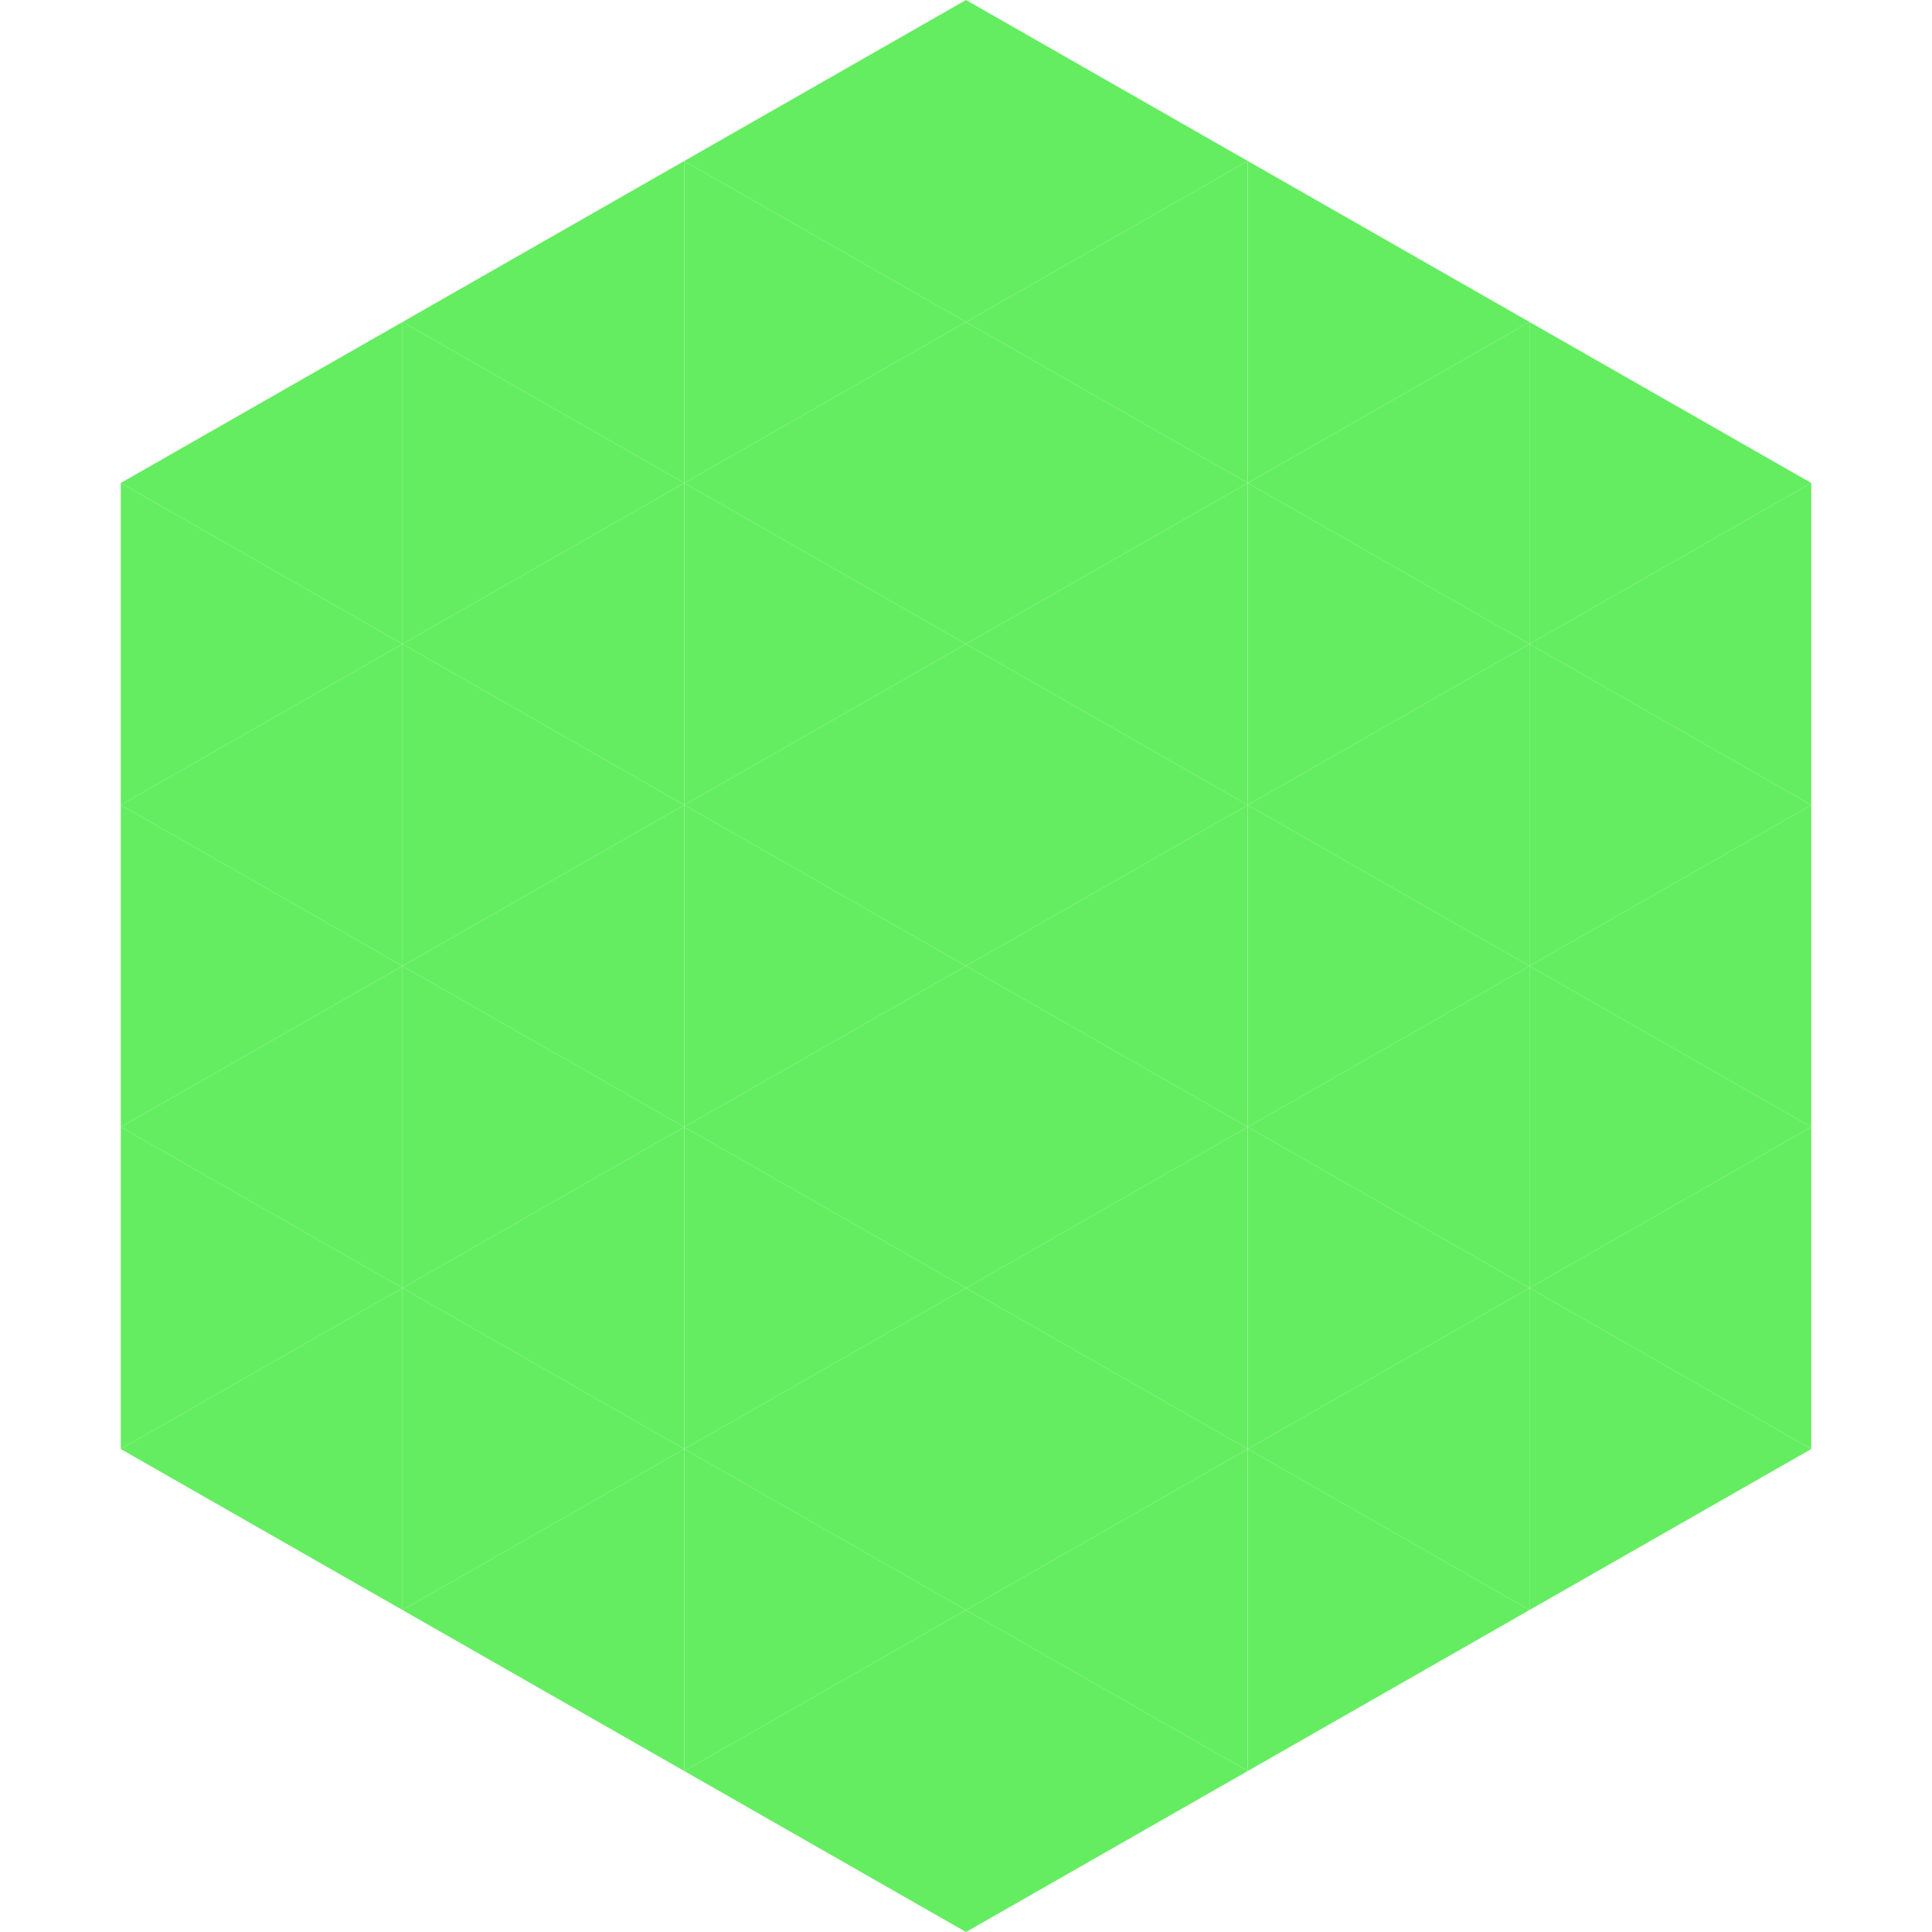 <?xml version="1.0"?>
<!-- Generated by SVGo -->
<svg width="240" height="240"
     xmlns="http://www.w3.org/2000/svg"
     xmlns:xlink="http://www.w3.org/1999/xlink">
<polygon points="50,40 15,60 50,80" style="fill:rgb(100,237,97)" />
<polygon points="190,40 225,60 190,80" style="fill:rgb(100,237,97)" />
<polygon points="15,60 50,80 15,100" style="fill:rgb(100,237,97)" />
<polygon points="225,60 190,80 225,100" style="fill:rgb(100,237,97)" />
<polygon points="50,80 15,100 50,120" style="fill:rgb(100,237,97)" />
<polygon points="190,80 225,100 190,120" style="fill:rgb(100,237,97)" />
<polygon points="15,100 50,120 15,140" style="fill:rgb(100,237,97)" />
<polygon points="225,100 190,120 225,140" style="fill:rgb(100,237,97)" />
<polygon points="50,120 15,140 50,160" style="fill:rgb(100,237,97)" />
<polygon points="190,120 225,140 190,160" style="fill:rgb(100,237,97)" />
<polygon points="15,140 50,160 15,180" style="fill:rgb(100,237,97)" />
<polygon points="225,140 190,160 225,180" style="fill:rgb(100,237,97)" />
<polygon points="50,160 15,180 50,200" style="fill:rgb(100,237,97)" />
<polygon points="190,160 225,180 190,200" style="fill:rgb(100,237,97)" />
<polygon points="15,180 50,200 15,220" style="fill:rgb(255,255,255); fill-opacity:0" />
<polygon points="225,180 190,200 225,220" style="fill:rgb(255,255,255); fill-opacity:0" />
<polygon points="50,0 85,20 50,40" style="fill:rgb(255,255,255); fill-opacity:0" />
<polygon points="190,0 155,20 190,40" style="fill:rgb(255,255,255); fill-opacity:0" />
<polygon points="85,20 50,40 85,60" style="fill:rgb(100,237,97)" />
<polygon points="155,20 190,40 155,60" style="fill:rgb(100,237,97)" />
<polygon points="50,40 85,60 50,80" style="fill:rgb(100,237,97)" />
<polygon points="190,40 155,60 190,80" style="fill:rgb(100,237,97)" />
<polygon points="85,60 50,80 85,100" style="fill:rgb(100,237,97)" />
<polygon points="155,60 190,80 155,100" style="fill:rgb(100,237,97)" />
<polygon points="50,80 85,100 50,120" style="fill:rgb(100,237,97)" />
<polygon points="190,80 155,100 190,120" style="fill:rgb(100,237,97)" />
<polygon points="85,100 50,120 85,140" style="fill:rgb(100,237,97)" />
<polygon points="155,100 190,120 155,140" style="fill:rgb(100,237,97)" />
<polygon points="50,120 85,140 50,160" style="fill:rgb(100,237,97)" />
<polygon points="190,120 155,140 190,160" style="fill:rgb(100,237,97)" />
<polygon points="85,140 50,160 85,180" style="fill:rgb(100,237,97)" />
<polygon points="155,140 190,160 155,180" style="fill:rgb(100,237,97)" />
<polygon points="50,160 85,180 50,200" style="fill:rgb(100,237,97)" />
<polygon points="190,160 155,180 190,200" style="fill:rgb(100,237,97)" />
<polygon points="85,180 50,200 85,220" style="fill:rgb(100,237,97)" />
<polygon points="155,180 190,200 155,220" style="fill:rgb(100,237,97)" />
<polygon points="120,0 85,20 120,40" style="fill:rgb(100,237,97)" />
<polygon points="120,0 155,20 120,40" style="fill:rgb(100,237,97)" />
<polygon points="85,20 120,40 85,60" style="fill:rgb(100,237,97)" />
<polygon points="155,20 120,40 155,60" style="fill:rgb(100,237,97)" />
<polygon points="120,40 85,60 120,80" style="fill:rgb(100,237,97)" />
<polygon points="120,40 155,60 120,80" style="fill:rgb(100,237,97)" />
<polygon points="85,60 120,80 85,100" style="fill:rgb(100,237,97)" />
<polygon points="155,60 120,80 155,100" style="fill:rgb(100,237,97)" />
<polygon points="120,80 85,100 120,120" style="fill:rgb(100,237,97)" />
<polygon points="120,80 155,100 120,120" style="fill:rgb(100,237,97)" />
<polygon points="85,100 120,120 85,140" style="fill:rgb(100,237,97)" />
<polygon points="155,100 120,120 155,140" style="fill:rgb(100,237,97)" />
<polygon points="120,120 85,140 120,160" style="fill:rgb(100,237,97)" />
<polygon points="120,120 155,140 120,160" style="fill:rgb(100,237,97)" />
<polygon points="85,140 120,160 85,180" style="fill:rgb(100,237,97)" />
<polygon points="155,140 120,160 155,180" style="fill:rgb(100,237,97)" />
<polygon points="120,160 85,180 120,200" style="fill:rgb(100,237,97)" />
<polygon points="120,160 155,180 120,200" style="fill:rgb(100,237,97)" />
<polygon points="85,180 120,200 85,220" style="fill:rgb(100,237,97)" />
<polygon points="155,180 120,200 155,220" style="fill:rgb(100,237,97)" />
<polygon points="120,200 85,220 120,240" style="fill:rgb(100,237,97)" />
<polygon points="120,200 155,220 120,240" style="fill:rgb(100,237,97)" />
<polygon points="85,220 120,240 85,260" style="fill:rgb(255,255,255); fill-opacity:0" />
<polygon points="155,220 120,240 155,260" style="fill:rgb(255,255,255); fill-opacity:0" />
</svg>
